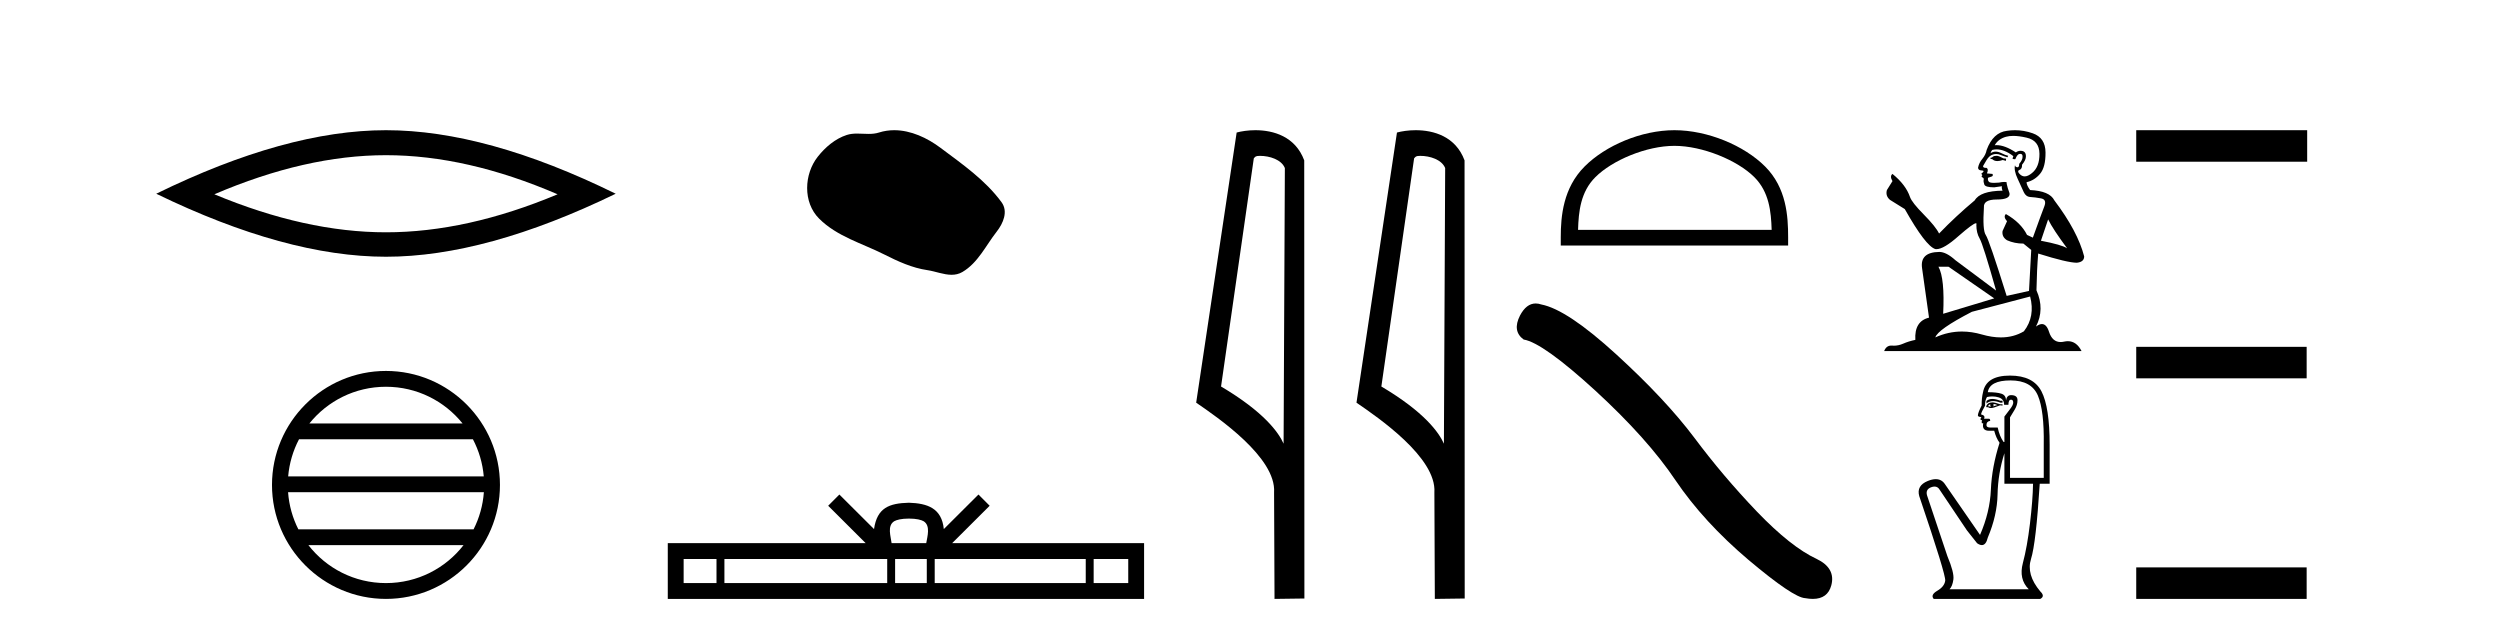 <?xml version='1.0' encoding='UTF-8' standalone='yes'?><svg xmlns='http://www.w3.org/2000/svg' xmlns:xlink='http://www.w3.org/1999/xlink' width='162.0' height='41.0' ><path d='M 25.011 10.056 Q 30.254 10.056 36.132 12.59 Q 30.254 15.053 25.011 15.053 Q 19.802 15.053 13.89 12.59 Q 19.802 10.056 25.011 10.056 ZM 25.011 8.437 Q 18.535 8.437 10.124 12.554 Q 18.535 16.637 25.011 16.637 Q 31.486 16.637 39.897 12.554 Q 31.521 8.437 25.011 8.437 Z' style='fill:#000000;stroke:none' /><path d='M 25.01 25.062 C 27.019 25.062 28.808 25.99 29.974 27.44 L 20.048 27.44 C 21.213 25.99 23.002 25.062 25.01 25.062 ZM 30.645 28.465 C 31.028 29.195 31.274 30.008 31.348 30.87 L 18.673 30.87 C 18.747 30.008 18.993 29.195 19.376 28.465 ZM 31.355 31.895 C 31.292 32.756 31.058 33.568 30.688 34.299 L 19.333 34.299 C 18.963 33.568 18.73 32.756 18.667 31.895 ZM 30.038 35.324 C 28.875 36.822 27.056 37.784 25.01 37.784 C 22.965 37.784 21.147 36.822 19.984 35.324 ZM 25.01 24.037 C 20.939 24.037 17.625 27.352 17.625 31.424 C 17.625 35.495 20.939 38.809 25.01 38.809 C 29.082 38.809 32.397 35.495 32.397 31.424 C 32.397 27.352 29.082 24.037 25.01 24.037 Z' style='fill:#000000;stroke:none' /><path d='M 57.947 8.437 C 57.616 8.437 57.284 8.484 56.956 8.588 C 56.736 8.659 56.509 8.677 56.28 8.677 C 56.036 8.677 55.789 8.656 55.546 8.656 C 55.318 8.656 55.092 8.674 54.873 8.745 C 54.122 8.987 53.477 9.539 52.99 10.157 C 52.104 11.281 52.014 13.104 53.08 14.168 C 54.244 15.33 55.867 15.767 57.294 16.487 C 58.186 16.937 59.102 17.361 60.099 17.506 C 60.608 17.581 61.145 17.806 61.663 17.806 C 61.902 17.806 62.137 17.758 62.363 17.626 C 63.376 17.033 63.883 15.906 64.585 15.011 C 65.008 14.471 65.341 13.707 64.901 13.105 C 63.852 11.67 62.357 10.637 60.945 9.579 C 60.086 8.935 59.023 8.437 57.947 8.437 Z' style='fill:#000000;stroke:none' /><path d='M 58.898 33.604 C 59.398 33.604 59.699 33.689 59.855 33.778 C 60.31 34.068 60.093 34.761 60.02 35.195 L 57.776 35.195 C 57.722 34.752 57.477 34.076 57.941 33.778 C 58.096 33.689 58.397 33.604 58.898 33.604 ZM 46.429 36.222 L 46.429 37.782 L 44.3 37.782 L 44.3 36.222 ZM 57.491 36.222 L 57.491 37.782 L 46.942 37.782 L 46.942 36.222 ZM 60.056 36.222 L 60.056 37.782 L 58.003 37.782 L 58.003 36.222 ZM 70.356 36.222 L 70.356 37.782 L 60.569 37.782 L 60.569 36.222 ZM 73.11 36.222 L 73.11 37.782 L 70.869 37.782 L 70.869 36.222 ZM 54.391 32.045 L 53.666 32.773 L 56.094 35.195 L 43.272 35.195 L 43.272 38.809 L 74.137 38.809 L 74.137 35.195 L 61.701 35.195 L 64.13 32.773 L 63.404 32.045 L 61.159 34.284 C 61.024 32.927 60.094 32.615 58.898 32.577 C 57.62 32.611 56.836 32.9 56.637 34.284 L 54.391 32.045 Z' style='fill:#000000;stroke:none' /><path d='M 81.647 10.1 C 82.271 10.1 83.036 10.34 83.259 10.89 L 83.177 28.751 L 83.177 28.751 C 82.86 28.034 81.919 26.699 79.124 25.046 L 81.246 10.263 C 81.345 10.157 81.343 10.1 81.647 10.1 ZM 83.177 28.751 L 83.177 28.751 C 83.177 28.751 83.177 28.751 83.177 28.751 L 83.177 28.751 L 83.177 28.751 ZM 81.35 8.437 C 80.872 8.437 80.44 8.505 80.135 8.588 L 77.512 26.094 C 78.899 27.044 82.712 29.648 82.56 31.91 L 82.589 38.809 L 84.525 38.783 L 84.514 10.393 C 83.938 8.837 82.508 8.437 81.35 8.437 Z' style='fill:#000000;stroke:none' /><path d='M 92.035 10.1 C 92.66 10.1 93.424 10.34 93.647 10.89 L 93.565 28.751 L 93.565 28.751 C 93.248 28.034 92.307 26.699 89.512 25.046 L 91.634 10.263 C 91.734 10.157 91.731 10.1 92.035 10.1 ZM 93.565 28.751 L 93.565 28.751 C 93.565 28.751 93.565 28.751 93.565 28.751 L 93.565 28.751 L 93.565 28.751 ZM 91.738 8.437 C 91.26 8.437 90.828 8.505 90.523 8.588 L 87.9 26.094 C 89.287 27.044 93.1 29.648 92.948 31.91 L 92.977 38.809 L 94.913 38.783 L 94.903 10.393 C 94.327 8.837 92.896 8.437 91.738 8.437 Z' style='fill:#000000;stroke:none' /><path d='M 108.504 9.451 C 110.316 9.451 112.584 10.382 113.682 11.48 C 114.642 12.44 114.768 13.713 114.803 14.896 L 102.258 14.896 C 102.293 13.713 102.418 12.44 103.379 11.48 C 104.476 10.382 106.691 9.451 108.504 9.451 ZM 108.504 8.437 C 106.354 8.437 104.04 9.43 102.685 10.786 C 101.294 12.176 101.137 14.007 101.137 15.377 L 101.137 15.911 L 115.871 15.911 L 115.871 15.377 C 115.871 14.007 115.767 12.176 114.376 10.786 C 113.02 9.43 110.654 8.437 108.504 8.437 Z' style='fill:#000000;stroke:none' /><path d='M 99.513 19.665 Q 98.906 19.665 98.495 20.448 Q 97.982 21.455 98.734 22.002 Q 99.981 22.207 103.381 25.316 Q 106.763 28.425 108.574 31.125 Q 110.402 33.824 113.306 36.284 Q 116.21 38.727 116.979 38.761 Q 117.245 38.809 117.471 38.809 Q 118.435 38.809 118.67 37.924 Q 118.96 36.813 117.713 36.215 Q 116.056 35.447 113.853 33.157 Q 111.649 30.851 109.787 28.357 Q 107.908 25.863 104.73 22.959 Q 101.553 20.055 99.879 19.73 Q 99.687 19.665 99.513 19.665 Z' style='fill:#000000;stroke:none' /><path d='M 129.403 10.094 Q 129.202 10.094 129.137 10.159 Q 129.081 10.223 128.984 10.223 L 128.984 10.296 L 129.097 10.312 Q 129.222 10.437 129.429 10.437 Q 129.582 10.437 129.781 10.368 L 129.982 10.424 L 129.998 10.28 L 129.821 10.263 Q 129.564 10.119 129.403 10.094 ZM 130.457 8.806 Q 130.829 8.806 131.319 8.919 Q 132.148 9.104 132.156 9.966 Q 132.164 10.819 131.673 11.213 Q 131.413 11.43 131.2 11.43 Q 131.017 11.43 130.868 11.27 Q 130.723 11.125 130.811 11.036 Q 131.045 10.964 131.029 10.674 Q 131.278 10.368 131.278 10.151 Q 131.294 9.772 130.93 9.772 Q 130.915 9.772 130.9 9.772 Q 130.739 9.789 130.626 9.877 Q 129.914 9.405 129.373 9.405 Q 129.314 9.405 129.258 9.41 L 129.258 9.41 Q 129.491 9 129.99 8.863 Q 130.194 8.806 130.457 8.806 ZM 132.719 14.216 Q 133.033 14.86 133.951 16.091 Q 133.605 15.858 132.252 15.6 L 132.719 14.216 ZM 129.381 9.68 Q 129.889 9.68 130.465 10.119 L 130.409 10.28 Q 130.477 10.319 130.54 10.319 Q 130.568 10.319 130.594 10.312 Q 130.723 9.974 130.884 9.974 Q 130.903 9.971 130.92 9.971 Q 131.075 9.971 131.061 10.167 Q 131.061 10.368 130.844 10.618 Q 130.844 10.84 130.735 10.84 Q 130.718 10.84 130.699 10.835 Q 130.554 10.803 130.578 10.674 L 130.578 10.674 Q 130.481 11.036 130.747 11.592 Q 131.005 12.155 131.141 12.453 Q 131.278 12.751 131.576 12.767 Q 131.874 12.783 132.26 12.855 Q 132.647 12.928 132.47 13.379 Q 132.293 13.829 131.729 15.399 L 131.351 15.222 Q 130.956 14.425 129.982 13.87 L 129.982 13.87 Q 129.797 14.047 130.055 14.336 L 129.765 14.972 Q 129.709 15.351 130.055 15.568 Q 130.538 15.785 131.117 15.785 L 131.624 16.196 L 131.48 18.852 L 130.031 19.174 Q 128.896 15.544 128.678 15.23 Q 128.461 14.916 128.558 13.435 Q 128.517 12.928 129.387 12.928 Q 130.288 12.928 130.216 12.517 L 130.103 12.187 Q 130.015 11.881 130.031 11.809 Q 129.96 11.79 129.866 11.79 Q 129.725 11.79 129.532 11.833 Q 129.349 11.849 129.217 11.849 Q 128.952 11.849 128.888 11.785 Q 128.791 11.688 128.823 11.519 L 129.081 11.431 Q 129.169 11.382 129.113 11.27 L 128.751 11.237 Q 128.88 10.964 128.719 10.875 Q 128.694 10.877 128.673 10.877 Q 128.501 10.877 128.501 10.762 Q 128.558 10.658 128.727 10.376 Q 128.896 10.094 129.137 10.014 Q 129.246 9.979 129.353 9.979 Q 129.492 9.979 129.628 10.038 Q 129.87 10.135 130.087 10.191 L 130.127 10.094 Q 129.926 10.046 129.709 9.933 Q 129.499 9.825 129.318 9.825 Q 129.137 9.825 128.984 9.933 Q 129.024 9.789 129.097 9.716 Q 129.236 9.68 129.381 9.68 ZM 126.263 17.283 L 129.226 19.335 L 125.917 20.333 Q 126.03 18.039 125.611 17.283 ZM 131.552 19.214 Q 131.89 20.51 131.149 21.468 Q 130.486 21.864 129.656 21.864 Q 129.086 21.864 128.437 21.678 Q 127.772 21.483 127.135 21.483 Q 126.245 21.483 125.41 21.863 Q 125.555 21.356 127.777 20.205 L 131.552 19.214 ZM 130.573 8.437 Q 130.315 8.437 130.055 8.476 Q 129.153 8.581 128.735 9.716 Q 128.678 10.022 128.461 10.288 Q 128.244 10.545 128.179 10.859 Q 128.179 11.036 128.405 11.044 Q 128.63 11.052 128.461 11.197 Q 128.389 11.213 128.405 11.27 Q 128.413 11.326 128.461 11.342 Q 128.356 11.455 128.461 11.495 Q 128.574 11.543 128.541 11.656 Q 128.517 11.777 128.582 11.954 Q 128.646 12.139 129.226 12.139 L 129.725 12.067 L 129.725 12.067 Q 129.693 12.187 129.765 12.356 Q 128.316 12.372 127.962 12.984 Q 126.746 13.998 125.652 15.133 Q 125.434 14.683 124.662 13.902 Q 123.897 13.129 123.768 12.767 Q 123.502 11.978 122.633 11.27 Q 122.44 11.415 122.633 11.736 L 122.271 12.316 Q 122.166 12.694 122.472 12.952 Q 122.939 13.234 123.43 13.548 Q 124.782 15.946 125.41 16.14 Q 125.445 16.145 125.483 16.145 Q 125.961 16.145 126.915 15.294 Q 127.862 14.467 128.038 14.467 Q 128.1 14.467 128.067 14.57 Q 128.067 15.093 128.284 15.463 Q 128.501 15.834 129.346 18.828 L 126.714 16.864 Q 126.119 16.325 125.668 16.325 Q 124.404 16.341 124.549 17.371 L 125 20.583 Q 124.042 20.816 124.114 22.024 Q 123.68 22.112 123.317 22.273 Q 123.025 22.4 122.727 22.4 Q 122.664 22.4 122.601 22.394 Q 122.579 22.393 122.558 22.393 Q 122.23 22.393 122.094 22.748 L 134.884 22.748 Q 134.558 22.109 134 22.109 Q 133.884 22.109 133.758 22.136 Q 133.636 22.164 133.527 22.164 Q 132.99 22.164 132.776 21.501 Q 132.617 20.999 132.318 20.999 Q 132.147 20.999 131.93 21.162 Q 132.51 20.044 131.963 18.812 Q 131.987 17.476 132.075 16.429 Q 133.967 17.025 134.579 17.025 Q 135.054 16.977 135.054 16.614 Q 134.635 14.988 133.122 12.984 Q 132.816 12.372 131.552 12.316 Q 131.335 12.026 131.319 11.809 Q 131.842 11.688 132.196 11.262 Q 132.558 10.835 132.55 9.877 Q 132.542 8.927 131.721 8.637 Q 131.153 8.437 130.573 8.437 Z' style='fill:#000000;stroke:none' /><path d='M 129.102 25.852 Q 128.866 25.852 128.722 25.987 L 128.722 26.143 Q 128.904 25.99 129.16 25.99 Q 129.368 25.99 129.624 26.091 L 129.763 26.091 L 129.763 25.969 L 129.624 25.969 Q 129.323 25.852 129.102 25.852 ZM 129.156 26.178 Q 129.295 26.178 129.434 26.247 Q 129.347 26.282 129.139 26.334 Q 129.191 26.299 129.191 26.247 Q 129.191 26.212 129.156 26.178 ZM 128.982 26.195 Q 128.965 26.212 128.965 26.264 Q 128.965 26.299 129.035 26.334 Q 129 26.34 128.963 26.34 Q 128.89 26.34 128.809 26.316 Q 128.913 26.195 128.982 26.195 ZM 129.121 26.073 Q 128.792 26.073 128.705 26.334 L 128.722 26.386 L 128.826 26.386 Q 128.896 26.441 128.998 26.441 Q 129.024 26.441 129.052 26.438 Q 129.173 26.438 129.607 26.264 L 129.763 26.282 L 129.763 26.195 L 129.607 26.195 Q 129.243 26.073 129.121 26.073 ZM 129.106 25.689 Q 129.324 25.689 129.52 25.752 Q 129.867 25.865 129.867 26.23 L 130.145 26.23 Q 130.145 25.9 130.319 25.9 Q 130.457 25.9 130.457 26.091 Q 130.457 26.247 130.24 26.525 Q 130.024 26.802 129.885 26.993 L 129.885 28.641 L 129.833 28.641 Q 129.572 28.277 129.451 27.705 L 128.982 27.705 Q 128.722 27.705 128.722 27.548 Q 128.722 27.305 128.965 27.271 Q 128.965 27.132 128.878 27.132 L 128.566 27.132 Q 128.67 26.924 128.375 26.854 Q 128.375 26.733 128.635 26.282 Q 128.618 25.952 128.757 25.726 Q 128.938 25.689 129.106 25.689 ZM 130.284 24.651 Q 131.637 24.651 132.054 25.631 Q 132.47 26.611 132.435 28.815 L 132.435 30.967 L 130.249 30.967 L 130.249 27.045 Q 130.353 26.872 130.544 26.559 Q 130.735 26.247 130.735 25.935 Q 130.735 25.605 130.319 25.605 Q 130.041 25.605 129.989 25.952 Q 129.989 25.605 129.685 25.51 Q 129.382 25.414 128.809 25.414 Q 128.93 24.651 130.284 24.651 ZM 129.885 29.37 L 129.885 31.348 L 131.741 31.348 Q 131.724 32.407 131.542 33.925 Q 131.36 35.443 131.082 36.484 Q 130.804 37.525 131.464 38.185 L 126.328 38.185 Q 126.519 37.994 126.579 37.551 Q 126.64 37.109 126.189 36.033 L 124.87 32.094 Q 124.766 31.713 125.139 31.574 Q 125.259 31.529 125.358 31.529 Q 125.568 31.529 125.686 31.73 L 127.456 34.367 L 128.115 35.2 Q 128.288 35.322 128.423 35.322 Q 128.693 35.322 128.809 34.836 Q 129.416 33.396 129.442 32.042 Q 129.468 30.689 129.885 29.37 ZM 130.249 24.338 Q 128.688 24.338 128.497 25.431 Q 128.41 25.761 128.41 26.282 Q 128.167 26.75 128.167 26.924 Q 128.167 27.01 128.393 27.028 L 128.323 27.167 Q 128.375 27.236 128.445 27.236 Q 128.393 27.323 128.427 27.427 L 128.514 27.427 Q 128.41 27.913 128.896 27.913 L 129.225 27.913 Q 129.347 28.381 129.572 28.694 Q 129.069 30.273 129.009 31.73 Q 128.948 33.188 128.306 34.662 L 126.015 31.348 Q 125.802 31.049 125.437 31.049 Q 125.209 31.049 124.922 31.166 Q 124.176 31.47 124.367 32.146 Q 126.102 37.265 126.05 37.629 Q 125.998 38.011 125.538 38.28 Q 125.078 38.549 125.304 38.809 L 132.21 38.809 Q 132.54 38.636 132.21 38.323 Q 131.29 37.23 131.611 36.215 Q 131.932 35.2 132.175 31.348 L 132.817 31.348 L 132.817 28.815 Q 132.817 26.386 132.288 25.362 Q 131.759 24.338 130.249 24.338 Z' style='fill:#000000;stroke:none' /><path d='M 138.428 8.437 L 138.428 10.479 L 149.505 10.479 L 149.505 8.437 ZM 138.428 22.475 L 138.428 24.516 L 149.471 24.516 L 149.471 22.475 ZM 138.428 36.767 L 138.428 38.809 L 149.471 38.809 L 149.471 36.767 Z' style='fill:#000000;stroke:none' /></svg>